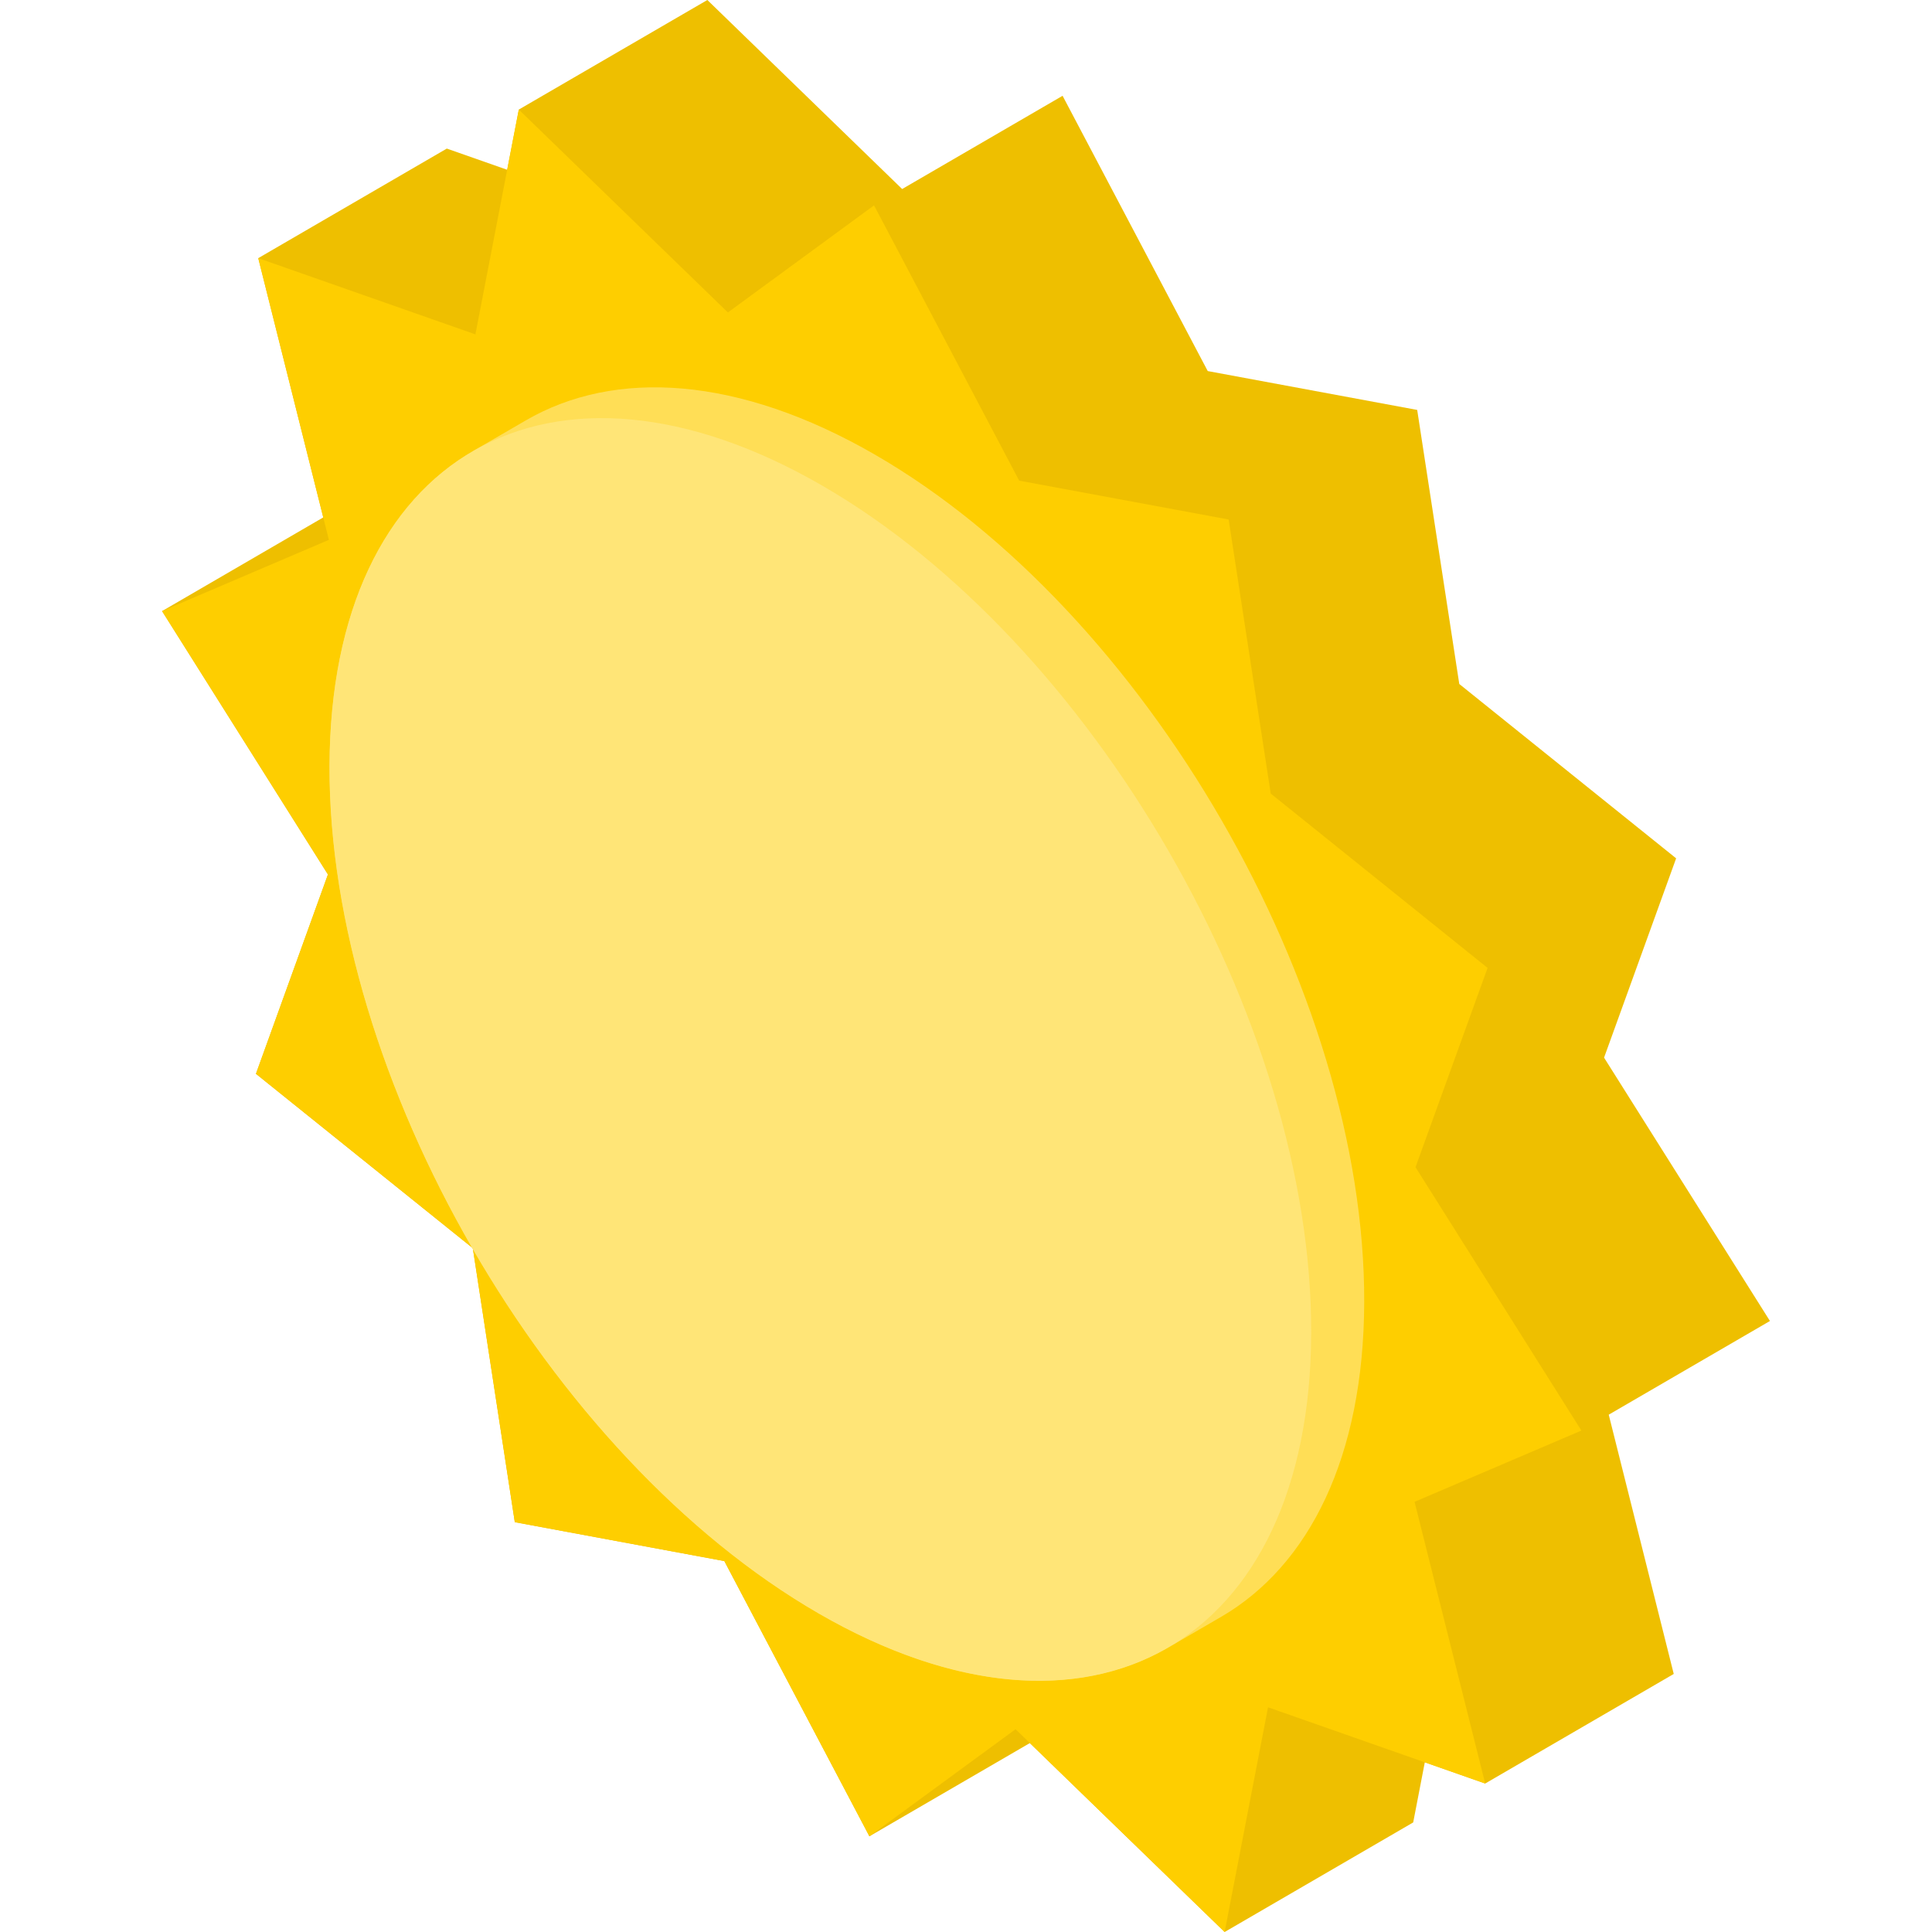 <?xml version="1.0" encoding="iso-8859-1"?>
<!-- Uploaded to: SVG Repo, www.svgrepo.com, Generator: SVG Repo Mixer Tools -->
<svg height="800px" width="800px" version="1.1" id="Layer_1" xmlns="http://www.w3.org/2000/svg" xmlns:xlink="http://www.w3.org/1999/xlink" 
	 viewBox="0 0 512 512" xml:space="preserve">
<polygon style="fill:#EEBF00;" points="469.054,350.077 425.093,280.284 444.194,227.468 386.723,181.262 375.572,108.636 
	320.062,98.337 281.595,25.386 239.079,50.093 187.456,0 137.489,29.037 134.409,44.991 118.407,39.374 68.441,68.411 
	85.669,137.12 42.946,161.949 86.907,231.742 67.828,284.572 125.299,330.776 136.428,403.391 191.96,413.702 230.404,486.64 
	272.922,461.932 324.544,512 374.511,482.963 377.588,467.033 393.592,472.651 443.559,443.614 426.331,374.905 "/>
<polygon style="fill:#FECE00;" points="231.629,54.423 270.096,127.374 325.606,137.673 336.757,210.3 394.228,256.505 
	375.127,309.321 419.087,379.114 374.875,398.001 393.592,472.651 336.048,452.452 324.544,512 269.135,458.259 230.404,486.64 
	191.96,413.702 136.428,403.391 125.299,330.776 67.828,284.572 86.907,231.742 42.946,161.949 87.159,143.062 68.441,68.412 
	125.986,88.611 137.489,29.037 192.899,82.804 "/>
<path style="fill:#FFDE56;" d="M231.881,120.49c-36.153-20.872-68.91-22.81-92.563-9.065l-14.047,8.163
	c0.075-0.043,0.156-0.078,0.231-0.121c-23.484,13.516-38.06,42.416-38.177,83.56c-0.234,82.541,57.818,183.091,129.662,224.57
	c37.185,21.469,70.753,22.856,94.541,7.793c-0.664,0.421-1.309,0.873-1.989,1.268l14.047-8.163
	c23.35-13.569,37.829-42.421,37.945-83.427C361.765,262.513,303.712,161.962,231.881,120.49z"/>
<path style="fill:#FFE577;" d="M217.834,128.654c71.831,41.472,129.884,142.022,129.65,224.577
	c-0.234,82.541-58.665,115.839-130.497,74.366c-71.845-41.48-129.897-142.03-129.664-224.569
	C87.558,120.472,145.989,87.174,217.834,128.654z"/>
</svg>